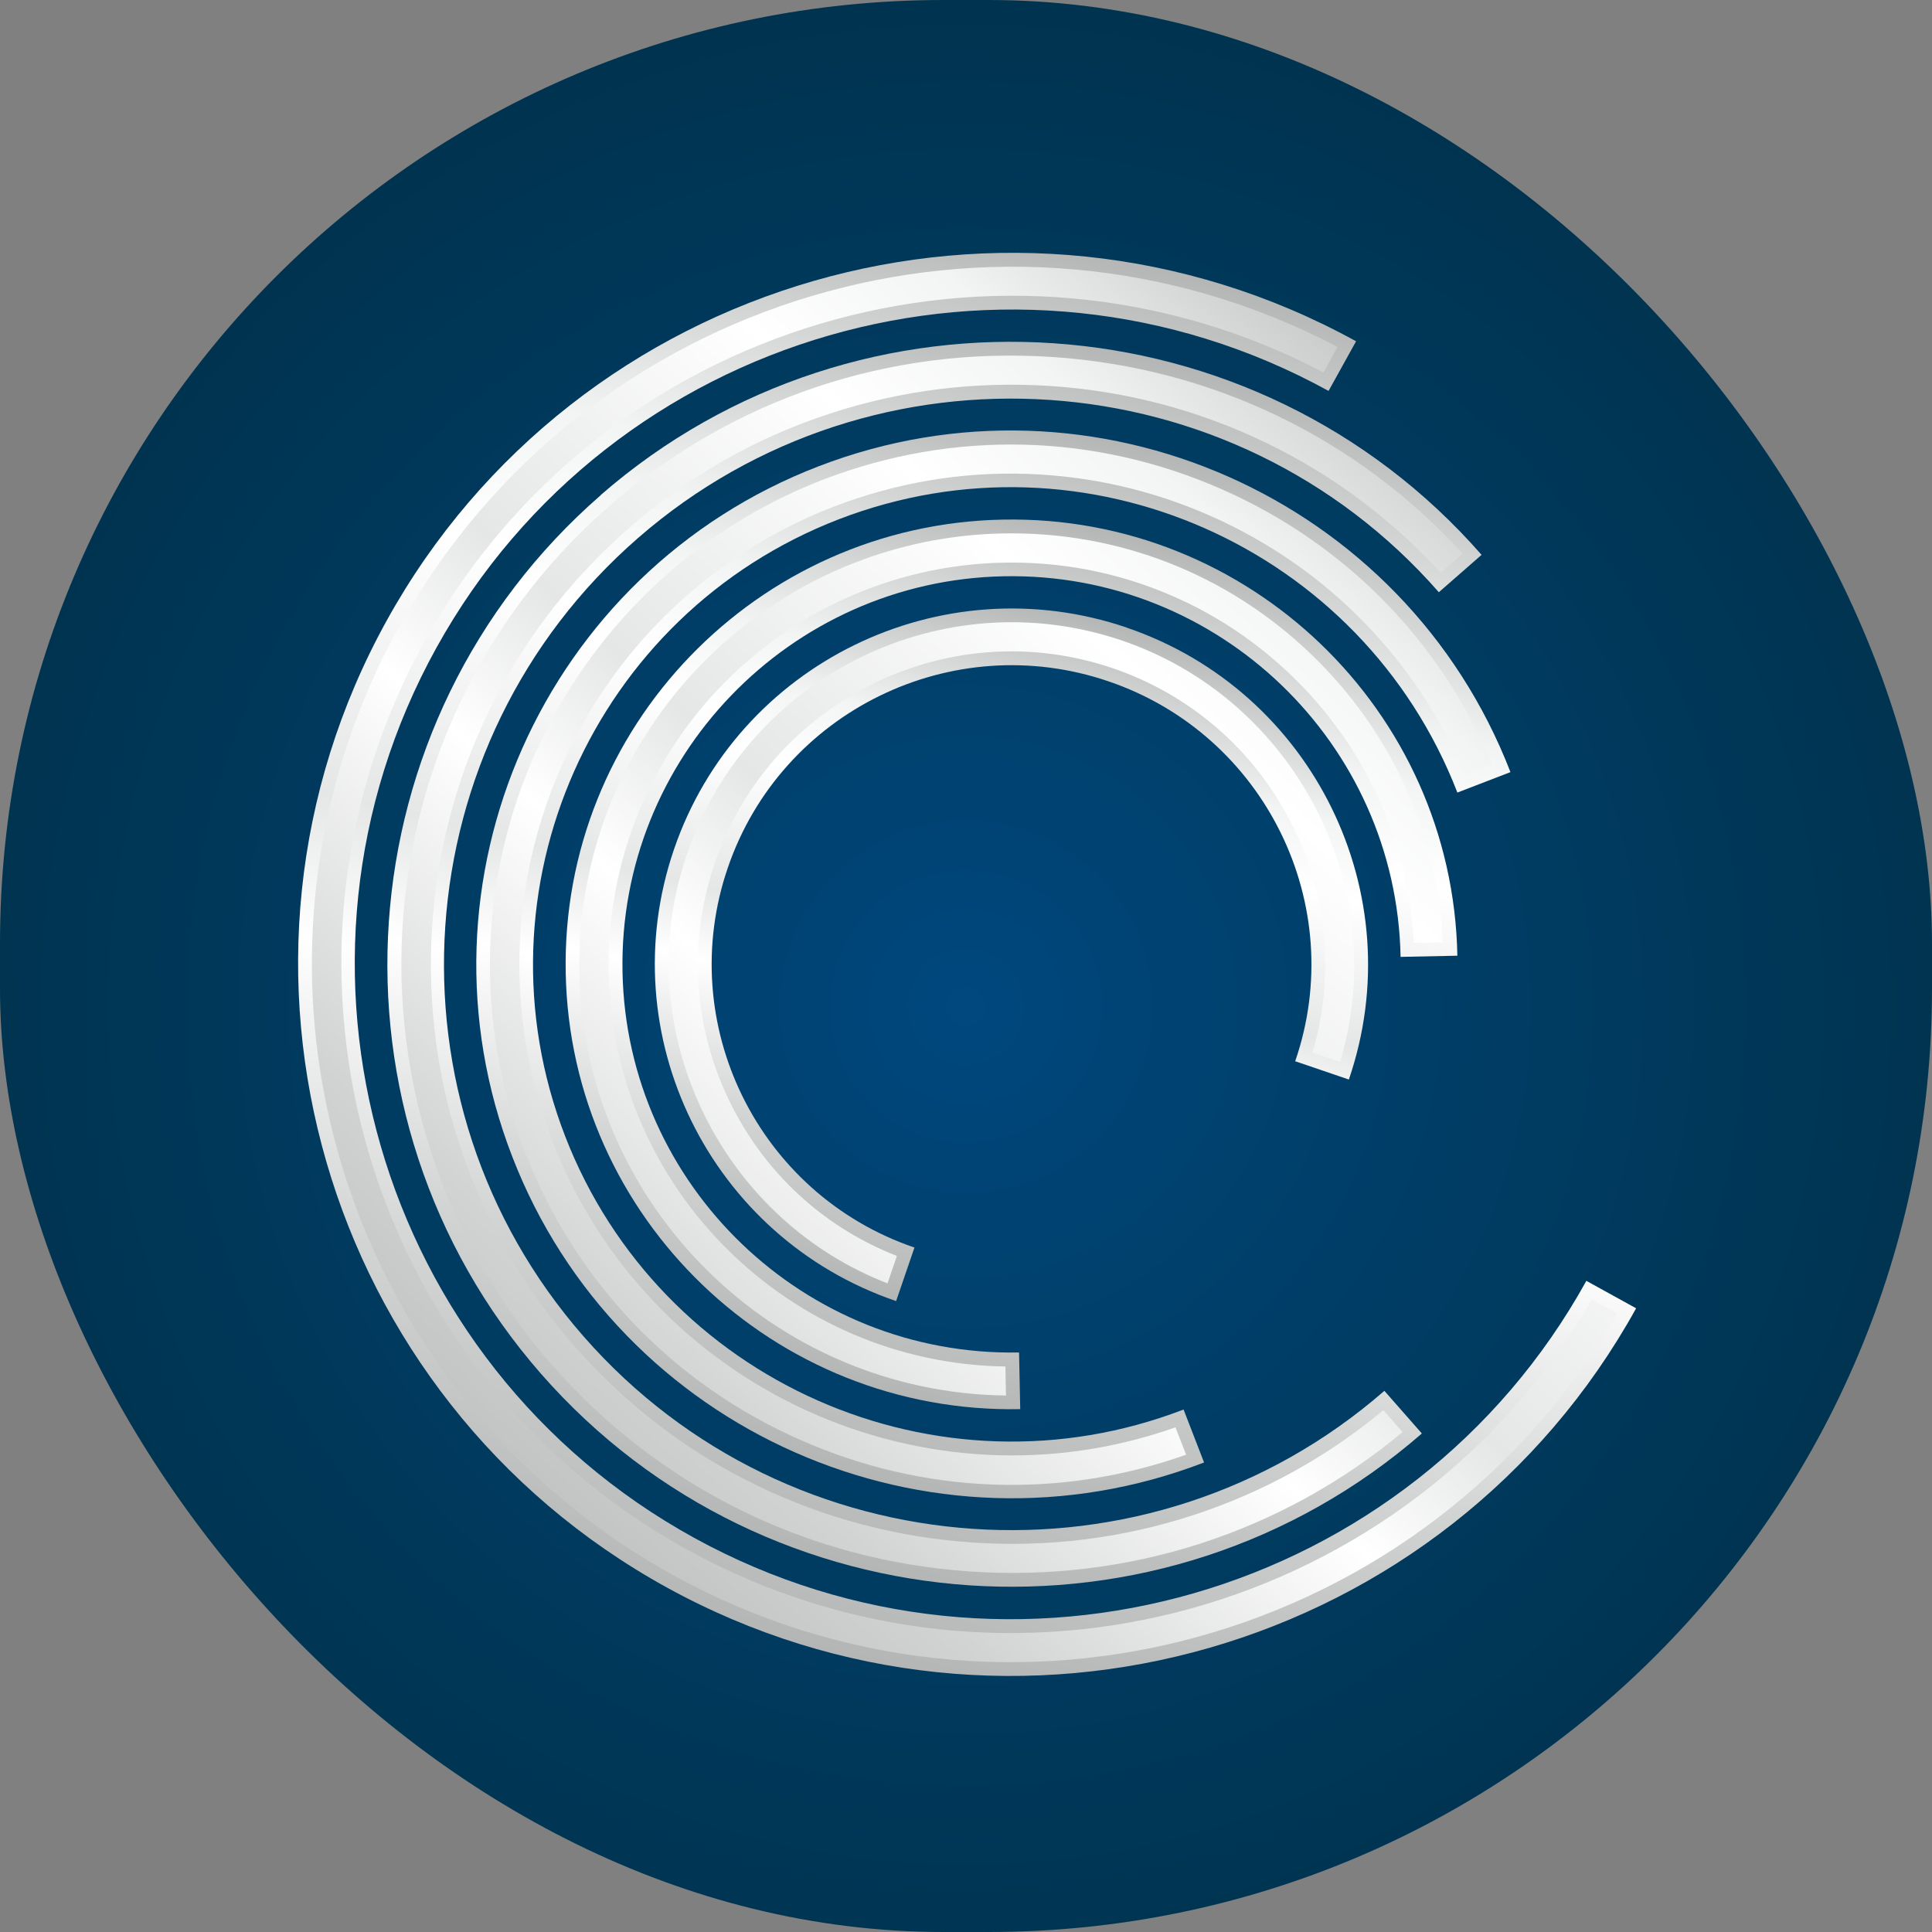 <svg xmlns="http://www.w3.org/2000/svg" width="512" height="512" viewBox="0 0 512 512" fill="none"><rect x="0" y="0" width="512" height="512" fill="#808080" stroke="none"/><g clip-path="url(#clip0_2170_82)"><path d="M773.172 -249.199H-261.172V782.685H773.172V-249.199Z" fill="url(#paint0_radial_2170_82)"></path><path d="M298.661 166.336C249.323 149.517 195.486 175.83 178.626 225.05C161.766 274.271 188.142 327.981 237.48 344.801L242.341 330.612C200.864 316.475 178.677 271.279 192.9 229.9C207.07 188.522 252.374 166.388 293.8 180.576C335.277 194.713 357.464 239.91 343.241 281.237L357.464 286.086C374.324 236.866 347.948 183.156 298.61 166.336H298.661Z" fill="url(#paint1_linear_2170_82)"></path><path d="M265.769 137.701C200.605 138.94 148.629 192.855 149.922 257.864C151.163 322.873 205.208 374.725 270.371 373.435L270.061 358.421C213.224 359.505 166.058 314.257 164.972 257.555C163.886 200.853 209.242 153.799 266.079 152.715C322.916 151.632 370.082 196.88 371.168 253.582L386.218 253.272C384.977 188.264 330.932 136.411 265.769 137.701Z" fill="url(#paint2_linear_2170_82)"></path><path d="M216.948 123.566C144.027 151.633 107.567 233.719 135.753 306.519C163.887 379.318 246.169 415.64 319.09 387.573L313.66 373.539C248.444 398.666 174.954 366.162 149.768 301.101C124.582 236.041 157.163 162.726 222.327 137.599C287.542 112.473 361.032 144.977 386.219 210.037L400.286 204.62C372.152 131.821 289.87 95.498 216.948 123.566Z" fill="url(#paint3_linear_2170_82)"></path><path d="M159.233 131.201C90.501 191.051 83.415 295.477 143.355 364.046C203.347 432.615 308.075 439.735 376.807 379.886L366.877 368.586C304.403 422.967 209.243 416.517 154.682 354.192C100.12 291.866 106.636 196.932 169.111 142.552C231.585 88.172 326.745 94.621 381.306 156.947L392.632 147.041C332.64 78.472 227.913 71.352 159.181 131.201H159.233Z" fill="url(#paint4_linear_2170_82)"></path><path d="M102.497 164.429C52.124 255.492 85.43 370.444 176.711 420.697C267.992 470.95 383.218 437.775 433.59 346.711L420.402 339.436C374.064 423.225 267.992 453.769 183.951 407.541C99.911 361.312 69.294 255.492 115.633 171.703C161.972 87.915 268.044 57.371 352.084 103.599L359.376 90.443C268.095 40.19 152.869 73.417 102.497 164.429Z" fill="url(#paint5_linear_2170_82)"></path><path d="M231.48 181.145C251.443 171.393 273.992 169.949 294.989 177.12C314.745 183.879 331.139 197.706 341.121 216.074C351.051 234.338 353.74 255.44 348.775 275.459C348.465 276.646 348.154 277.781 347.844 278.967L355.136 281.444C355.55 280.051 355.912 278.658 356.274 277.265C367.497 232.068 341.638 184.911 297.472 169.794C250.047 153.593 198.33 178.926 182.091 226.238C181.211 228.766 180.487 231.346 179.815 233.874C168.903 277.884 193.106 323.803 235.204 340.106L237.687 332.832C219.43 325.712 204.381 312.452 195.02 295.116C185.09 276.852 182.401 255.75 187.366 235.731C187.935 233.358 188.659 231.036 189.434 228.715C196.623 207.767 211.569 190.896 231.532 181.145H231.48Z" fill="url(#paint6_linear_2170_82)"></path><path d="M374.634 249.869L382.392 249.714C380.892 220.615 368.583 193.631 347.379 173.303C325.296 152.098 296.335 140.799 265.821 141.366C214.104 142.346 169.265 178.05 156.853 228.199C154.474 237.847 153.337 247.805 153.543 257.814C154.733 319.572 205.105 369.103 266.597 369.825L266.442 362.138C209.243 361.312 162.387 315.187 161.301 257.659C161.146 248.321 162.18 239.034 164.404 230.057C175.989 183.312 217.776 150.034 266.028 149.105C280.406 148.847 294.421 151.375 307.712 156.69C320.538 161.797 332.071 169.279 342.104 178.875C352.086 188.472 360.05 199.719 365.636 212.308C370.962 224.226 374.014 236.867 374.686 249.92L374.634 249.869Z" fill="url(#paint7_linear_2170_82)"></path><path d="M311.59 378.234C245.392 401.658 171.85 368.225 146.405 302.443C136.734 277.471 135.028 250.487 141.441 224.535C146.354 204.62 156.077 185.891 169.471 170.413C183.331 154.419 201.174 141.881 221.033 134.245C237.428 127.951 254.598 125.01 272.026 125.578C288.886 126.145 305.281 129.86 320.796 136.722C336.311 143.584 350.119 153.181 361.807 165.254C373.082 176.914 382.029 190.38 388.287 205.394L395.475 202.608C381.822 169.949 356.532 144.1 323.899 129.705C290.127 114.794 252.581 113.866 218.241 127.074C176.298 143.223 144.75 178.978 133.89 222.73C127.063 250.229 128.873 278.761 139.113 305.28C152.405 339.59 178.263 366.677 212.086 381.588C244.72 396.034 280.922 397.376 314.331 385.509L311.538 378.338L311.59 378.234Z" fill="url(#paint8_linear_2170_82)"></path><path d="M279.008 94.621C235.824 91.68 194.192 105.663 161.662 133.936C136.579 155.76 119.099 184.344 111.134 216.538C98.412 267.772 111.548 321.997 146.199 361.621C174.591 394.074 213.948 413.525 257.132 416.466C299.075 419.304 339.621 406.199 371.685 379.525L366.617 373.694C351.671 386.129 334.759 395.467 316.296 401.504C297.368 407.695 277.664 410.12 257.701 408.778C237.738 407.437 218.499 402.329 200.605 393.661C182.039 384.684 165.748 372.198 152.094 356.565C135.545 337.682 123.805 314.774 118.168 290.421C112.686 266.843 112.893 241.974 118.737 218.447C126.339 187.749 142.992 160.559 166.885 139.766C182.504 126.145 200.398 115.981 219.999 109.584C238.928 103.392 258.632 100.967 278.595 102.309C298.557 103.65 317.796 108.758 335.69 117.426C353.171 125.887 368.634 137.445 381.77 151.788L387.614 146.732C359.429 115.93 321.054 97.459 279.112 94.621H279.008Z" fill="url(#paint9_linear_2170_82)"></path><path d="M105.703 166.181C97.842 180.37 91.895 195.487 88.068 211.068C67.95 292.226 105.134 377.098 178.521 417.497C266.957 466.202 378.356 434.987 428.625 348.103L421.85 344.388C373.598 427.558 266.957 457.379 182.245 410.738C164.661 401.038 148.991 388.656 135.751 373.848C122.925 359.505 112.53 343.253 104.928 325.504C97.377 307.911 92.722 289.388 91.119 270.35C89.464 251.002 90.964 231.706 95.618 212.977C99.342 198.015 105.031 183.517 112.53 169.948C159.282 85.436 265.458 53.964 350.739 98.696L354.463 91.937C265.458 45.193 154.576 78.007 105.755 166.233L105.703 166.181Z" fill="url(#paint10_linear_2170_82)"></path></g><defs><radialGradient id="paint0_radial_2170_82" cx="0" cy="0" r="1" gradientUnits="userSpaceOnUse" gradientTransform="translate(256 266.743) scale(517.172 515.942)"><stop stop-color="#00487F"></stop><stop offset="0.1" stop-color="#004373"></stop><stop offset="0.7" stop-color="#002C3F"></stop><stop offset="1" stop-color="#00242B"></stop></radialGradient><linearGradient id="paint1_linear_2170_82" x1="290.572" y1="163.824" x2="245.44" y2="346.628" gradientUnits="userSpaceOnUse"><stop stop-color="#B4B6B6"></stop><stop offset="0.2" stop-color="#F3F4F4"></stop><stop offset="0.3" stop-color="white"></stop><stop offset="0.5" stop-color="#E5E6E6"></stop><stop offset="0.6" stop-color="white"></stop><stop offset="0.8" stop-color="#D2D3D3"></stop><stop offset="1" stop-color="#B4B6B6"></stop></linearGradient><linearGradient id="paint2_linear_2170_82" x1="294.292" y1="140.452" x2="237.756" y2="369.446" gradientUnits="userSpaceOnUse"><stop stop-color="#B4B6B6"></stop><stop offset="0.2" stop-color="#F3F4F4"></stop><stop offset="0.3" stop-color="white"></stop><stop offset="0.5" stop-color="#E5E6E6"></stop><stop offset="0.6" stop-color="white"></stop><stop offset="0.8" stop-color="#D2D3D3"></stop><stop offset="1" stop-color="#B4B6B6"></stop></linearGradient><linearGradient id="paint3_linear_2170_82" x1="289.465" y1="115.025" x2="221.662" y2="389.657" gradientUnits="userSpaceOnUse"><stop stop-color="#B4B6B6"></stop><stop offset="0.2" stop-color="#F3F4F4"></stop><stop offset="0.3" stop-color="white"></stop><stop offset="0.5" stop-color="#E5E6E6"></stop><stop offset="0.6" stop-color="white"></stop><stop offset="0.8" stop-color="#D2D3D3"></stop><stop offset="1" stop-color="#B4B6B6"></stop></linearGradient><linearGradient id="paint4_linear_2170_82" x1="293.085" y1="91.629" x2="213.978" y2="412.049" gradientUnits="userSpaceOnUse"><stop stop-color="#B4B6B6"></stop><stop offset="0.2" stop-color="#F3F4F4"></stop><stop offset="0.3" stop-color="white"></stop><stop offset="0.5" stop-color="#E5E6E6"></stop><stop offset="0.6" stop-color="white"></stop><stop offset="0.8" stop-color="#D2D3D3"></stop><stop offset="1" stop-color="#B4B6B6"></stop></linearGradient><linearGradient id="paint5_linear_2170_82" x1="310.119" y1="71.492" x2="219.682" y2="437.802" gradientUnits="userSpaceOnUse"><stop stop-color="#B4B6B6"></stop><stop offset="0.2" stop-color="#F3F4F4"></stop><stop offset="0.3" stop-color="white"></stop><stop offset="0.5" stop-color="#E5E6E6"></stop><stop offset="0.6" stop-color="white"></stop><stop offset="0.8" stop-color="#D2D3D3"></stop><stop offset="1" stop-color="#B4B6B6"></stop></linearGradient><linearGradient id="paint6_linear_2170_82" x1="406.536" y1="96.04" x2="111.45" y2="422.59" gradientUnits="userSpaceOnUse"><stop stop-color="#B4B6B6"></stop><stop offset="0.2" stop-color="#F3F4F4"></stop><stop offset="0.3" stop-color="white"></stop><stop offset="0.5" stop-color="#E5E6E6"></stop><stop offset="0.6" stop-color="white"></stop><stop offset="0.8" stop-color="#D2D3D3"></stop><stop offset="1" stop-color="#B4B6B6"></stop></linearGradient><linearGradient id="paint7_linear_2170_82" x1="397.361" y1="87.715" x2="102.262" y2="414.316" gradientUnits="userSpaceOnUse"><stop stop-color="#B4B6B6"></stop><stop offset="0.2" stop-color="#F3F4F4"></stop><stop offset="0.3" stop-color="white"></stop><stop offset="0.5" stop-color="#E5E6E6"></stop><stop offset="0.6" stop-color="white"></stop><stop offset="0.8" stop-color="#D2D3D3"></stop><stop offset="1" stop-color="#B4B6B6"></stop></linearGradient><linearGradient id="paint8_linear_2170_82" x1="403.758" y1="93.493" x2="108.66" y2="420.094" gradientUnits="userSpaceOnUse"><stop stop-color="#B4B6B6"></stop><stop offset="0.2" stop-color="#F3F4F4"></stop><stop offset="0.3" stop-color="white"></stop><stop offset="0.5" stop-color="#E5E6E6"></stop><stop offset="0.6" stop-color="white"></stop><stop offset="0.8" stop-color="#D2D3D3"></stop><stop offset="1" stop-color="#B4B6B6"></stop></linearGradient><linearGradient id="paint9_linear_2170_82" x1="409.239" y1="98.461" x2="114.14" y2="425.062" gradientUnits="userSpaceOnUse"><stop stop-color="#B4B6B6"></stop><stop offset="0.2" stop-color="#F3F4F4"></stop><stop offset="0.3" stop-color="white"></stop><stop offset="0.5" stop-color="#E5E6E6"></stop><stop offset="0.6" stop-color="white"></stop><stop offset="0.8" stop-color="#D2D3D3"></stop><stop offset="1" stop-color="#B4B6B6"></stop></linearGradient><linearGradient id="paint10_linear_2170_82" x1="409.854" y1="98.984" x2="114.755" y2="425.585" gradientUnits="userSpaceOnUse"><stop stop-color="#B4B6B6"></stop><stop offset="0.2" stop-color="#F3F4F4"></stop><stop offset="0.3" stop-color="white"></stop><stop offset="0.5" stop-color="#E5E6E6"></stop><stop offset="0.6" stop-color="white"></stop><stop offset="0.8" stop-color="#D2D3D3"></stop><stop offset="1" stop-color="#B4B6B6"></stop></linearGradient><clipPath id="clip0_2170_82"><rect width="512" height="512" rx="250" fill="white"></rect></clipPath></defs></svg>
